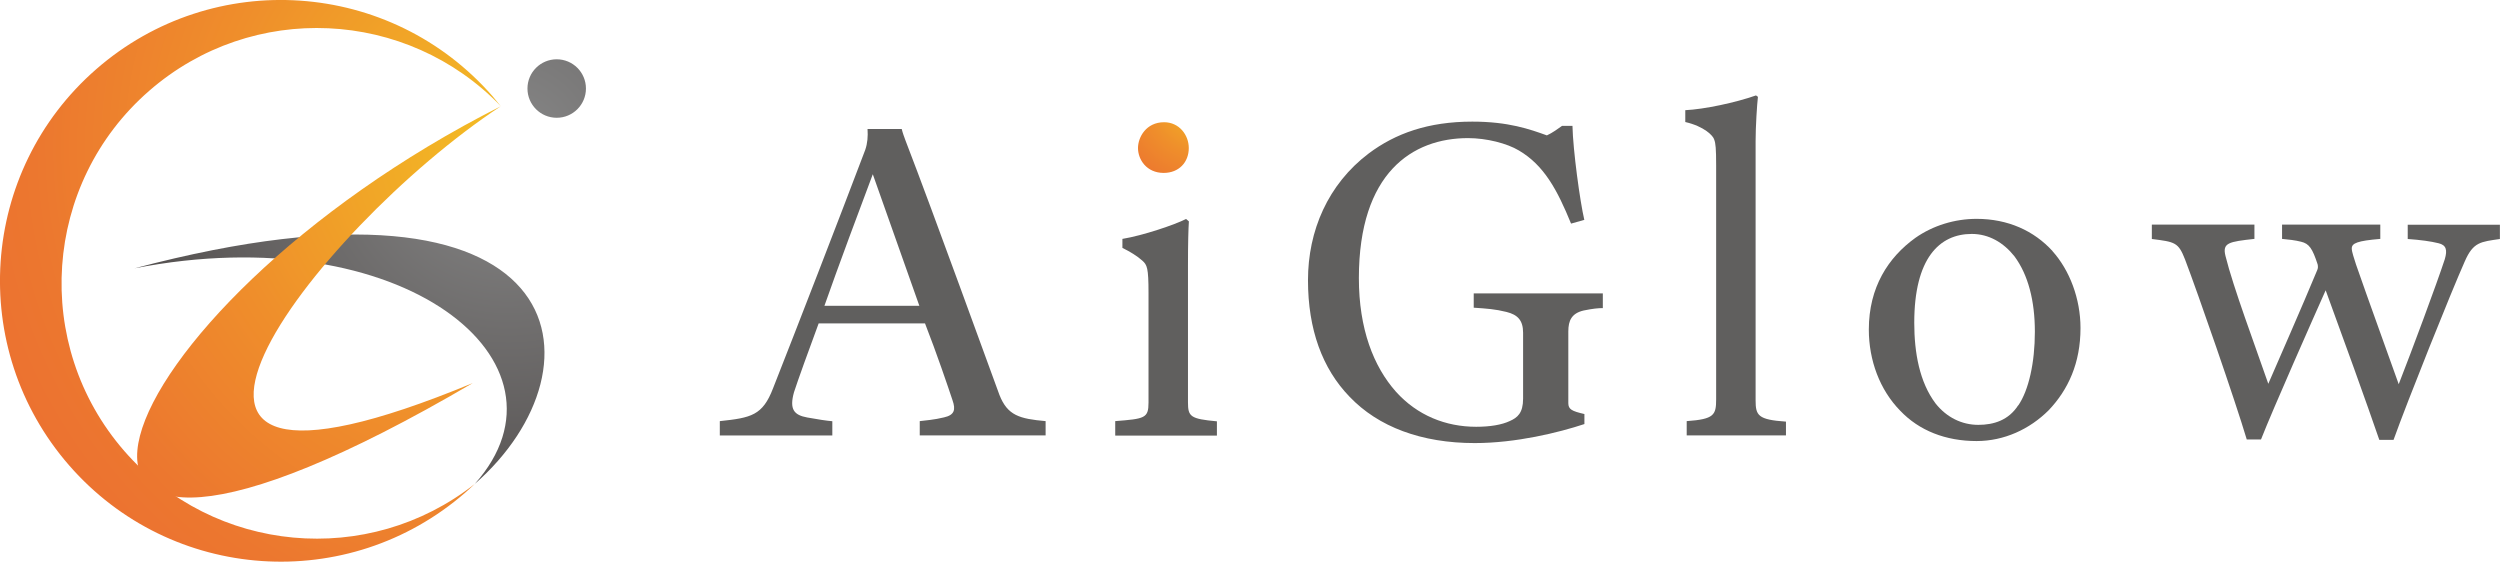 <?xml version="1.0" encoding="UTF-8"?><svg id="Layer_2" xmlns="http://www.w3.org/2000/svg" xmlns:xlink="http://www.w3.org/1999/xlink" viewBox="0 0 247.08 55.51"><defs><style>.cls-1{fill:url(#_名称未設定グラデーション_13-2);}.cls-1,.cls-2,.cls-3,.cls-4,.cls-5,.cls-6{stroke-width:0px;}.cls-2{fill:url(#_名称未設定グラデーション_13);}.cls-3{fill:url(#_名称未設定グラデーション_292);}.cls-4{fill:url(#_名称未設定グラデーション_292-3);}.cls-5{fill:url(#_名称未設定グラデーション_292-2);}.cls-6{fill:#605f5e;}</style><radialGradient id="_名称未設定グラデーション_292" cx="119.07" cy="9.58" fx="119.07" fy="9.58" r="11.71" gradientUnits="userSpaceOnUse"><stop offset="0" stop-color="#f4c023"/><stop offset=".12" stop-color="#f2b225"/><stop offset=".5" stop-color="#ef8e2b"/><stop offset=".81" stop-color="#ec772f"/><stop offset="1" stop-color="#ec6f31"/></radialGradient><radialGradient id="_名称未設定グラデーション_13" cx="50.25" cy="14.65" fx="50.25" fy="14.65" r="57.94" gradientUnits="userSpaceOnUse"><stop offset="0" stop-color="#888"/><stop offset="1" stop-color="#383231"/></radialGradient><radialGradient id="_名称未設定グラデーション_13-2" cx="50.25" cy="14.65" fx="50.25" fy="14.65" r="57.94" xlink:href="#_名称未設定グラデーション_13"/><radialGradient id="_名称未設定グラデーション_292-2" cx="50.25" cy="14.65" fx="50.25" fy="14.65" r="57.94" xlink:href="#_名称未設定グラデーション_292"/><radialGradient id="_名称未設定グラデーション_292-3" cx="50.25" cy="14.65" fx="50.25" fy="14.65" r="57.94" xlink:href="#_名称未設定グラデーション_292"/></defs><g id="_レイヤー_1"><path class="cls-6" d="m71.15,41.62c3.1-.33,4.22-.56,5.25-3.24,2.35-5.96,6.48-16.62,9.11-23.56.23-.66.28-1.36.23-2.07h3.38c.09.38.23.75.37,1.13,2.86,7.42,8.31,22.53,9.29,25.16.8,2.02,1.97,2.35,4.56,2.58v1.41h-12.44v-1.41c.42-.05,1.5-.14,2.4-.37,1.03-.23,1.17-.75.84-1.69-.47-1.41-1.55-4.6-2.72-7.6h-10.51c-.94,2.54-2.06,5.63-2.44,6.81-.47,1.69,0,2.25,1.31,2.49,1.03.19,1.97.33,2.48.37v1.41h-11.12v-1.41Zm19.71-11.4l-4.6-13c-1.03,2.72-3.57,9.53-4.78,13h9.39Z"/><path class="cls-6" d="m110.22,43.03v-1.41c2.91-.23,3.29-.28,3.29-1.83v-10.84c0-2.49-.14-2.77-.61-3.19-.52-.47-1.22-.89-1.97-1.26v-.89c2.02-.33,5.21-1.41,6.29-1.97l.28.24c-.05.75-.09,2.11-.09,4.32v13.56c0,1.41.23,1.64,2.86,1.88v1.41h-10.04Z"/><path class="cls-3" d="m115.05,12.08c1.5,0,2.44,1.27,2.44,2.55,0,1.41-.98,2.46-2.48,2.46-1.69,0-2.54-1.32-2.54-2.46,0-1.06.8-2.55,2.58-2.55Z"/><path class="cls-6" d="m158.42,30.45c-.47,0-.99.05-1.92.24-1.17.28-1.5.99-1.5,2.06v7.09c0,.61.33.79,1.59,1.08v.99c-2.53.84-6.76,1.88-10.84,1.88-5.25,0-9.53-1.59-12.39-4.6-2.67-2.77-4.09-6.62-4.09-11.5s1.97-9.48,6.01-12.53c2.63-1.97,5.87-3.14,10.23-3.14,3.57,0,5.68.75,7.37,1.36.52-.23,1.17-.7,1.5-.94h1.03c.05,2.4.75,7.51,1.17,9.29l-1.31.37c-1.36-3.33-2.67-5.77-5.16-7.23-1.17-.7-3.19-1.22-5.02-1.22-5.49,0-10.79,3.42-10.79,13.84,0,5.02,1.45,8.73,3.66,11.22,2.11,2.35,4.93,3.47,7.93,3.47,1.36,0,2.53-.19,3.33-.57.75-.33,1.31-.79,1.31-2.2v-6.52c0-1.22-.52-1.78-1.64-2.06-1.13-.28-1.92-.33-3.24-.42v-1.41h12.76v1.45Z"/><path class="cls-6" d="m166.7,43.03v-1.41c2.72-.19,2.91-.61,2.91-2.16v-23.13c0-1.64-.05-2.16-.19-2.53-.09-.38-.99-1.31-2.86-1.74v-1.17c1.88-.09,4.98-.75,6.99-1.46l.19.14c-.09.75-.23,2.96-.23,4.36v25.63c0,1.5.23,1.92,3,2.11v1.36h-9.81Z"/><path class="cls-6" d="m202.85,24.82c1.69,1.88,2.77,4.69,2.77,7.6,0,3.47-1.22,6.1-3.14,8.12-1.88,1.88-4.41,3.05-7.13,3.05-3.05,0-5.68-1.03-7.55-3-2.02-2.06-3.1-4.98-3.1-8.02,0-4.18,1.92-7.13,4.6-9.06,1.74-1.22,3.89-1.88,6.05-1.88,3.1,0,5.68,1.18,7.51,3.19Zm-3.38,15.25c1.03-1.5,1.64-4.22,1.64-7.28s-.66-5.63-2.02-7.46c-1.08-1.36-2.53-2.21-4.22-2.21-3.19,0-5.68,2.4-5.68,8.78,0,2.96.52,5.87,2.11,7.98,1.08,1.36,2.58,2.11,4.22,2.11,1.55,0,3-.47,3.94-1.93Z"/><path class="cls-6" d="m212.68,22.2h10.13v1.41c-2.53.28-3.19.38-2.86,1.69.75,3.05,2.96,8.96,4.23,12.63.89-2.06,3.33-7.6,4.83-11.22.09-.19.09-.37.05-.57-.52-1.59-.84-2.06-1.64-2.25-.52-.14-1.31-.23-1.88-.28v-1.41h9.71v1.41c-2.25.19-2.82.42-2.82.94,0,.37.24.99.42,1.59,1.22,3.52,3.24,9.06,4.22,11.83,1.27-3.24,3.75-9.9,4.55-12.34.28-.94.14-1.41-.61-1.59-.75-.19-1.78-.33-3.05-.42v-1.41h9.11v1.41c-1.88.28-2.63.28-3.47,2.21-1.36,3.05-5.68,13.84-7.04,17.64h-1.41c-1.17-3.42-3.8-10.7-5.3-14.78-1.13,2.53-5.21,11.73-6.39,14.74h-1.41c-1.13-3.8-4.83-14.46-6.1-17.79-.66-1.69-.98-1.73-3.28-2.02v-1.41Z"/><circle class="cls-2" cx="55.02" cy="8.75" r="2.89"/><path class="cls-1" d="m46.92,47.83c10.75-12.05-7.23-26.47-33.63-21.31,43.67-11.57,46.91,9.7,33.63,21.31Z"/><path class="cls-5" d="m12.29,44.58C3.14,34.07,4.23,18.13,14.74,8.98,24.93.1,40.22.86,49.49,10.49c-.26-.33-.53-.65-.8-.97C38.61-2.04,21.08-3.24,9.52,6.83s-12.76,27.6-2.69,39.16c10.07,11.56,27.6,12.76,39.16,2.69.32-.28.63-.56.93-.85-10.5,8.28-25.75,6.94-34.63-3.25Z"/><path class="cls-4" d="m46.72,37.86c-39.95,16.55-15.87-15.07,2.77-27.36-40.14,20.3-54.02,57.43-2.77,27.36Z"/></g></svg>